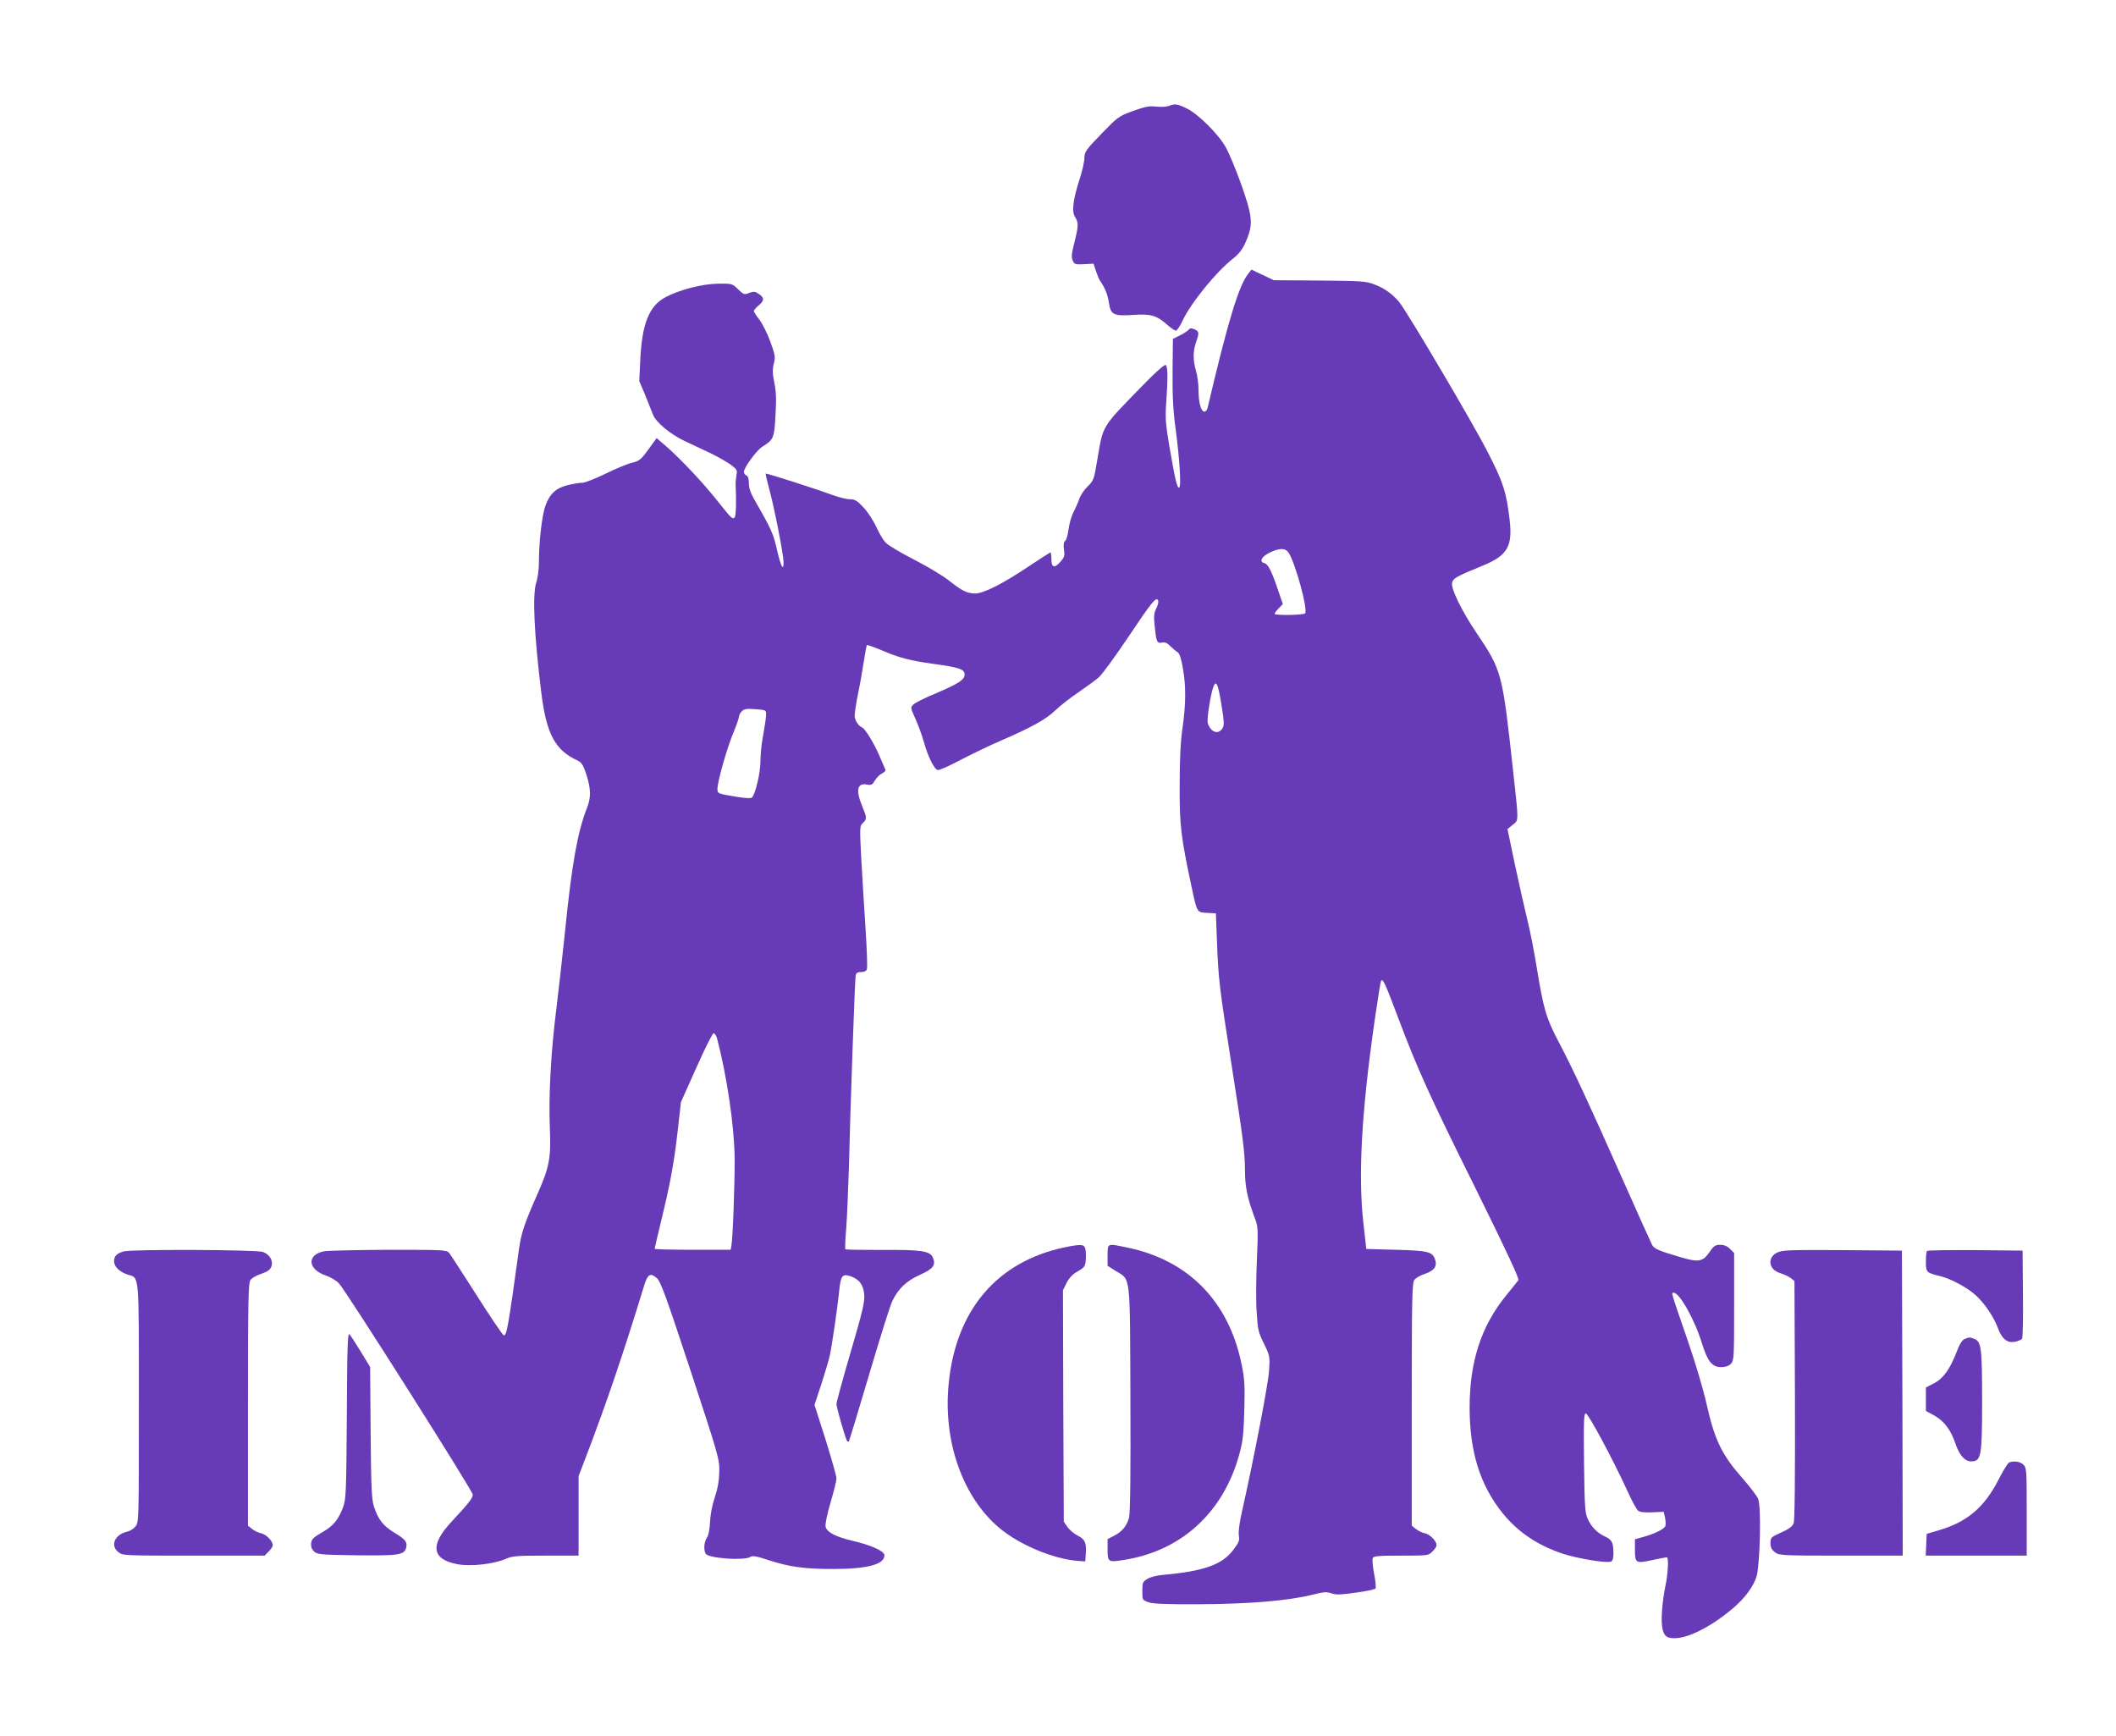 <?xml version="1.0" standalone="no"?>
<!DOCTYPE svg PUBLIC "-//W3C//DTD SVG 20010904//EN"
 "http://www.w3.org/TR/2001/REC-SVG-20010904/DTD/svg10.dtd">
<svg version="1.0" xmlns="http://www.w3.org/2000/svg"
 width="1280pt" height="1050pt" viewBox="0 0 1280 1050"
 preserveAspectRatio="xMidYMid meet">
<g transform="translate(0,1050) scale(0.1,-0.1)"
fill="#673ab7" stroke="none">
<path d="M7070 9859 c-13 -5 -47 -7 -75 -4 -41 5 -65 1 -140 -26 -88 -32 -92
-35 -192 -138 -94 -97 -102 -109 -103 -145 0 -21 -13 -81 -30 -132 -40 -124
-48 -195 -26 -228 21 -33 20 -54 -5 -154 -17 -67 -19 -88 -10 -108 10 -23 16
-25 69 -22 l57 3 15 -46 c9 -26 20 -53 26 -60 28 -40 45 -82 52 -130 10 -73
28 -82 148 -74 105 8 143 -4 205 -60 22 -19 45 -35 52 -35 7 0 25 27 40 59 50
108 206 300 311 381 31 25 52 52 70 93 36 81 40 121 22 200 -20 86 -97 293
-139 372 -41 78 -165 202 -236 238 -59 29 -73 31 -111 16z"/>
<path d="M7550 8843 c-57 -72 -123 -290 -245 -810 -3 -13 -12 -23 -19 -23 -21
0 -36 55 -36 130 0 37 -7 89 -15 116 -19 63 -19 120 0 174 20 57 19 65 -9 78
-19 8 -27 8 -36 -3 -6 -7 -30 -23 -53 -34 l-42 -21 -2 -197 c-1 -149 3 -234
18 -343 25 -189 36 -360 21 -360 -12 0 -23 46 -59 254 -22 132 -25 165 -18
266 10 145 9 210 -3 222 -6 6 -59 -40 -145 -129 -246 -253 -233 -231 -269
-443 -20 -120 -22 -126 -58 -162 -21 -20 -44 -54 -51 -75 -7 -21 -23 -57 -35
-81 -13 -24 -26 -70 -30 -103 -4 -32 -13 -64 -20 -70 -9 -7 -12 -24 -8 -54 6
-37 3 -46 -23 -75 -36 -40 -53 -33 -53 21 0 23 -3 39 -7 37 -5 -2 -62 -39
-127 -82 -161 -108 -276 -166 -327 -166 -49 0 -82 17 -161 80 -34 27 -127 83
-207 124 -80 41 -158 87 -173 103 -15 15 -40 58 -57 95 -17 38 -51 90 -77 118
-39 42 -53 50 -83 50 -20 0 -67 12 -106 26 -100 37 -399 133 -403 129 -2 -1 8
-45 22 -96 30 -109 86 -397 86 -440 0 -57 -16 -27 -39 71 -22 99 -36 131 -125
285 -35 60 -46 90 -46 121 0 28 -5 44 -15 48 -8 3 -15 13 -15 21 0 27 77 132
113 154 66 41 71 51 78 189 6 95 4 145 -7 197 -11 55 -12 80 -3 115 10 41 8
53 -21 133 -18 49 -48 109 -66 133 -19 24 -34 48 -34 53 0 5 14 21 31 35 34
29 33 46 -4 70 -19 13 -29 14 -55 4 -30 -12 -34 -10 -67 22 -36 35 -37 35
-123 34 -98 -2 -232 -37 -317 -82 -99 -53 -142 -162 -152 -382 l-6 -125 36
-85 c19 -47 40 -100 47 -118 18 -46 102 -117 190 -159 41 -19 111 -52 155 -73
44 -21 100 -53 124 -70 39 -29 42 -34 36 -63 -3 -18 -6 -45 -5 -62 5 -96 2
-187 -6 -195 -13 -13 -20 -6 -108 105 -86 108 -218 248 -307 326 l-57 49 -50
-69 c-44 -61 -54 -69 -98 -80 -27 -6 -99 -36 -160 -66 -62 -30 -125 -55 -140
-55 -16 0 -55 -6 -87 -14 -72 -17 -110 -51 -137 -123 -21 -56 -40 -219 -40
-344 0 -42 -7 -95 -15 -119 -26 -72 -14 -320 30 -675 31 -247 84 -344 220
-406 24 -12 33 -26 52 -84 28 -87 29 -140 3 -204 -56 -144 -90 -332 -130 -726
-17 -165 -42 -386 -55 -491 -32 -252 -47 -523 -39 -714 8 -189 -2 -240 -82
-419 -70 -158 -92 -224 -104 -314 -66 -476 -75 -530 -93 -524 -7 2 -80 110
-163 241 -83 130 -158 246 -167 257 -16 18 -32 19 -364 19 -192 -1 -368 -5
-393 -9 -106 -21 -99 -110 12 -147 27 -9 63 -30 79 -48 42 -44 809 -1255 809
-1277 0 -21 -28 -56 -126 -161 -135 -143 -124 -231 34 -260 79 -15 218 1 288
31 42 19 66 21 245 21 l199 0 0 241 0 240 41 107 c126 329 228 629 356 1047
21 68 37 78 77 43 22 -19 56 -112 203 -558 170 -517 176 -538 174 -612 -1 -54
-9 -101 -27 -155 -16 -47 -27 -106 -29 -150 -2 -45 -9 -81 -19 -95 -17 -24
-21 -75 -7 -97 17 -27 232 -43 270 -19 14 9 37 5 112 -20 128 -41 217 -53 394
-53 205 1 305 28 305 83 0 25 -78 61 -195 88 -102 25 -152 51 -161 85 -3 14 9
75 30 146 20 67 36 133 36 146 0 13 -30 119 -66 235 l-67 210 42 127 c22 69
46 148 51 174 14 65 47 295 56 384 9 95 19 109 66 94 55 -18 81 -52 86 -113 3
-44 -10 -101 -82 -346 -47 -161 -86 -302 -86 -315 0 -22 56 -216 65 -225 3 -3
7 -3 10 -1 2 3 57 182 121 399 64 217 127 419 141 448 36 77 87 125 171 162
78 35 95 59 74 105 -18 38 -71 46 -308 44 -118 0 -217 1 -220 4 -3 2 -1 60 5
128 5 68 12 232 16 364 9 374 36 1137 41 1163 3 17 11 22 33 22 18 0 31 6 35
17 4 9 0 118 -8 242 -8 124 -20 316 -26 425 -10 194 -10 200 10 218 25 24 25
30 -5 103 -40 97 -29 141 31 129 25 -5 32 -1 47 26 11 17 30 36 43 42 14 7 23
16 20 22 -3 6 -19 45 -37 86 -31 72 -85 161 -103 169 -24 10 -46 44 -46 72 0
17 9 76 20 131 12 55 27 143 35 195 8 53 17 98 19 101 3 2 42 -12 88 -31 104
-45 171 -63 316 -83 154 -21 187 -32 187 -64 0 -32 -34 -54 -176 -115 -63 -26
-123 -56 -133 -66 -19 -18 -19 -19 11 -86 17 -37 40 -100 51 -139 25 -90 63
-168 85 -172 9 -2 72 26 139 62 68 35 177 88 243 116 185 80 273 129 329 183
28 27 90 76 138 108 48 33 104 74 124 91 20 17 98 124 174 237 147 220 175
255 186 228 3 -8 -2 -30 -12 -48 -13 -26 -15 -47 -10 -98 10 -102 14 -114 44
-108 19 4 33 -2 52 -22 14 -14 33 -30 43 -36 12 -7 22 -36 32 -95 20 -111 19
-218 -2 -365 -12 -83 -17 -190 -17 -345 -1 -239 7 -309 70 -605 36 -169 33
-163 96 -167 l53 -3 7 -178 c8 -218 15 -273 83 -707 75 -476 85 -556 86 -668
0 -99 14 -168 58 -286 22 -57 22 -67 14 -260 -5 -111 -6 -252 -1 -315 6 -103
10 -121 44 -189 36 -74 36 -78 31 -161 -4 -77 -92 -534 -162 -845 -17 -74 -25
-133 -21 -155 5 -30 0 -42 -34 -87 -67 -89 -181 -129 -421 -150 -38 -3 -79
-13 -97 -24 -30 -18 -32 -24 -32 -74 0 -54 0 -55 38 -68 27 -10 106 -13 307
-12 299 1 534 21 678 56 74 19 92 20 121 10 27 -10 55 -9 147 4 63 8 116 20
120 25 3 6 0 46 -9 90 -8 43 -12 86 -8 94 4 12 33 15 171 15 163 0 166 0 190
25 14 13 25 30 25 38 0 25 -39 65 -70 72 -16 3 -41 15 -55 26 l-25 20 0 733
c0 634 2 734 15 753 8 12 38 29 66 38 56 19 75 47 59 89 -16 44 -43 51 -235
56 l-180 5 -18 160 c-32 286 -11 667 68 1219 19 131 36 241 40 244 11 12 25
-18 99 -215 122 -324 191 -476 474 -1046 189 -382 263 -542 257 -551 -6 -7
-40 -51 -78 -97 -148 -184 -217 -397 -217 -674 0 -268 64 -471 201 -640 93
-114 211 -193 364 -244 90 -29 263 -58 290 -47 10 3 15 20 15 48 0 67 -9 84
-50 103 -48 22 -84 58 -107 110 -15 35 -18 78 -21 338 -3 254 -1 297 11 297
15 0 165 -280 252 -470 26 -58 55 -111 64 -118 11 -9 39 -12 86 -10 l69 3 8
-35 c4 -19 5 -42 2 -51 -5 -18 -71 -50 -141 -68 l-43 -12 0 -65 c0 -80 5 -83
109 -60 42 9 80 16 84 16 12 0 7 -101 -8 -170 -8 -36 -18 -104 -21 -151 -8
-104 5 -156 42 -165 82 -21 233 49 383 174 76 64 128 135 147 197 21 76 29
425 9 469 -7 17 -51 75 -98 128 -122 139 -165 229 -212 438 -22 97 -70 260
-117 395 -105 304 -99 285 -83 285 35 0 128 -166 170 -305 34 -110 62 -145
117 -145 25 0 45 7 58 20 19 19 20 33 20 345 l0 326 -25 24 c-16 17 -35 25
-59 25 -30 0 -39 -6 -65 -44 -40 -58 -65 -63 -171 -32 -140 41 -164 52 -177
77 -7 13 -87 191 -177 394 -208 469 -300 666 -387 832 -77 146 -92 199 -134
456 -14 87 -38 211 -54 275 -16 65 -50 216 -76 337 l-46 220 32 26 c37 30 37
7 0 344 -63 575 -67 590 -217 813 -92 136 -159 273 -150 307 7 28 26 38 189
105 145 60 178 116 159 275 -19 166 -39 229 -132 409 -86 170 -490 854 -537
910 -40 48 -91 84 -150 106 -51 19 -80 21 -332 23 l-276 2 -67 32 -68 32 -20
-26z m245 -1686 c41 -64 117 -340 100 -367 -7 -11 -185 -14 -185 -3 0 4 11 19
25 33 l25 26 -29 85 c-39 115 -60 157 -83 163 -33 8 -17 39 32 63 60 29 95 29
115 0z m-406 -922 c17 -105 17 -123 5 -142 -25 -39 -71 -22 -88 33 -7 22 17
174 34 220 17 43 28 19 49 -111z m-2755 -60 c0 -16 -8 -70 -17 -119 -10 -49
-17 -121 -17 -161 0 -70 -30 -197 -51 -219 -6 -6 -38 -5 -86 3 -123 20 -123
20 -123 50 0 43 56 240 94 333 20 48 36 94 36 102 0 9 8 24 18 34 14 14 29 16
82 12 65 -5 65 -5 64 -35z m-295 -1962 c59 -226 103 -527 105 -718 1 -153 -11
-492 -20 -532 l-4 -23 -230 0 c-127 0 -230 3 -230 6 0 3 18 79 39 167 55 225
79 355 101 551 l19 169 93 208 c51 115 98 209 105 209 7 0 17 -17 22 -37z"/>
<path d="M6436 2954 c-405 -87 -653 -378 -697 -821 -36 -350 84 -691 309 -878
122 -101 323 -185 472 -197 l45 -3 3 44 c5 68 -4 89 -47 111 -22 11 -50 34
-63 52 l-23 33 -3 700 -2 700 22 45 c16 30 37 53 68 70 41 24 45 30 48 70 2
24 1 54 -3 67 -6 27 -27 28 -129 7z"/>
<path d="M6700 2906 l0 -63 49 -31 c92 -56 86 -5 89 -775 2 -443 -1 -691 -8
-716 -13 -51 -43 -87 -91 -111 l-39 -20 0 -64 c0 -77 3 -78 111 -60 341 58
589 288 685 634 22 81 27 122 31 270 4 153 2 188 -17 280 -78 379 -322 628
-693 704 -121 25 -117 27 -117 -48z"/>
<path d="M747 2930 c-41 -12 -57 -29 -57 -59 0 -33 32 -64 82 -81 72 -22 68
25 68 -776 0 -708 0 -722 -20 -747 -11 -14 -33 -28 -50 -32 -76 -17 -105 -84
-54 -124 26 -21 37 -21 456 -21 l429 0 24 25 c14 13 25 30 25 38 0 25 -39 65
-70 72 -16 3 -41 15 -55 26 l-25 20 0 733 c0 634 2 734 15 753 8 12 38 29 66
38 36 12 53 24 60 42 14 36 -9 75 -51 90 -41 14 -797 17 -843 3z"/>
<path d="M10750 2923 c-62 -31 -51 -103 18 -124 21 -6 49 -19 63 -29 l24 -19
3 -719 c1 -466 -1 -729 -8 -746 -7 -19 -28 -35 -75 -56 -62 -28 -65 -31 -65
-64 0 -25 7 -40 26 -55 26 -20 37 -21 400 -21 l374 0 -2 923 -3 922 -360 3
c-326 2 -363 0 -395 -15z"/>
<path d="M11657 2933 c-4 -3 -7 -32 -7 -64 0 -66 3 -68 85 -88 70 -17 174 -74
224 -123 50 -48 101 -124 126 -190 25 -67 55 -92 101 -85 21 4 41 12 46 19 4
7 7 130 5 273 l-2 260 -286 3 c-157 1 -288 -1 -292 -5z"/>
<path d="M2098 1939 c-3 -463 -5 -508 -22 -554 -29 -79 -61 -117 -129 -155
-52 -30 -62 -41 -65 -66 -2 -21 4 -36 19 -50 19 -17 40 -19 257 -22 256 -3
287 2 299 46 8 34 -4 50 -72 91 -66 40 -97 79 -122 155 -15 44 -18 107 -21
449 l-3 398 -56 92 c-31 51 -62 98 -69 106 -11 12 -14 -77 -16 -490z"/>
<path d="M11884 2400 c-15 -6 -31 -32 -49 -80 -39 -102 -81 -160 -137 -188
l-48 -25 0 -71 0 -71 50 -27 c61 -34 102 -89 130 -174 23 -67 56 -104 94 -104
61 1 66 27 66 369 0 319 -5 356 -47 372 -28 11 -31 11 -59 -1z"/>
<path d="M12153 1653 c-7 -2 -36 -50 -65 -106 -85 -166 -190 -254 -358 -303
l-75 -22 -3 -66 -3 -66 306 0 305 0 0 265 c0 252 -1 266 -20 285 -19 19 -59
25 -87 13z"/>
</g>
</svg>
